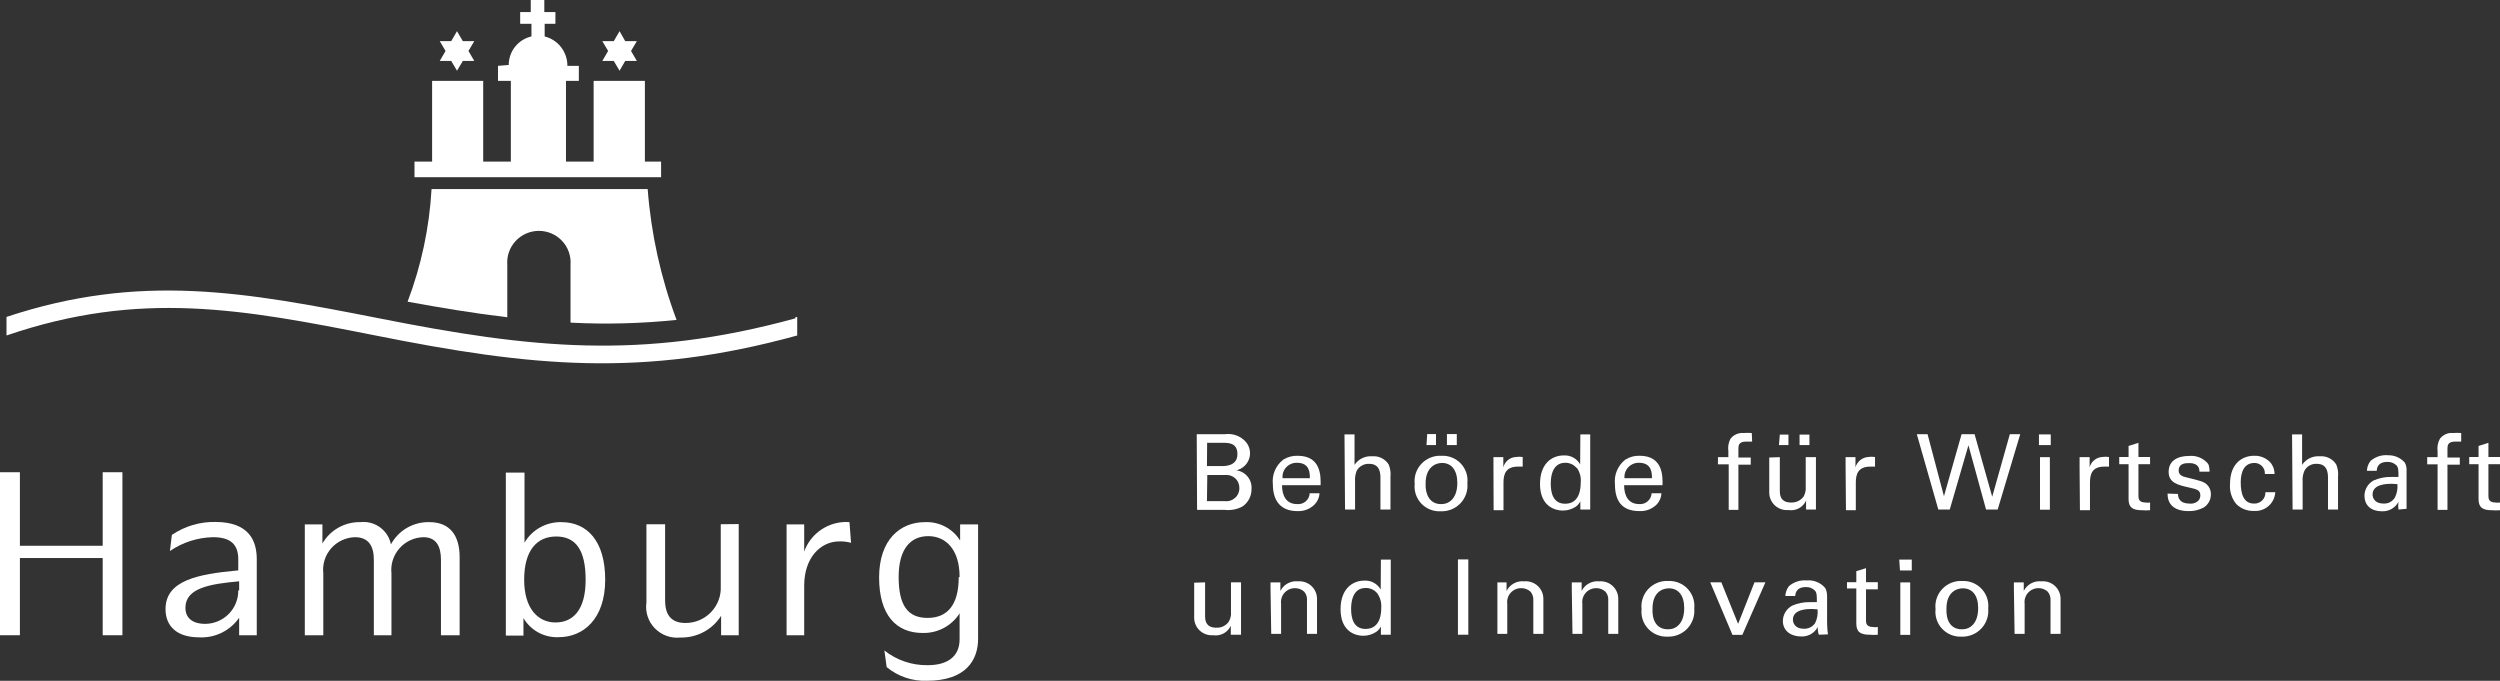 <svg xmlns="http://www.w3.org/2000/svg" width="224" height="61" viewBox="0 0 224 61" fill="none"><rect x="0" y="0" width="224" height="61" fill="#333333" stroke="none"/><g clip-path="url(#clip0_2148_13512)"><path d="M107.227 38.907H109.737C110.041 38.862 110.351 38.883 110.645 38.97C110.94 39.056 111.212 39.207 111.441 39.409C111.666 39.597 111.833 39.843 111.925 40.12C112.016 40.397 112.029 40.694 111.96 40.978C111.891 41.261 111.744 41.52 111.535 41.725C111.326 41.93 111.064 42.074 110.778 42.139C111.177 42.194 111.54 42.398 111.793 42.71C112.045 43.022 112.168 43.418 112.136 43.818C112.141 44.126 112.069 44.431 111.926 44.706C111.783 44.98 111.573 45.214 111.315 45.386C110.832 45.642 110.281 45.747 109.737 45.684H107.259L107.227 38.907ZM108.143 41.762H109.453C109.768 41.762 110.873 41.762 110.873 40.695C110.873 39.629 110.005 39.676 109.5 39.676H108.159L108.143 41.762ZM108.143 44.9H109.721C109.888 44.923 110.059 44.909 110.22 44.86C110.382 44.811 110.531 44.727 110.657 44.616C110.783 44.504 110.883 44.366 110.95 44.212C111.018 44.058 111.051 43.891 111.047 43.723C111.05 43.559 111.018 43.396 110.952 43.245C110.887 43.094 110.79 42.959 110.667 42.849C110.544 42.739 110.399 42.656 110.241 42.606C110.083 42.557 109.917 42.542 109.753 42.562H108.174L108.143 44.9Z" fill="white"></path><path d="M114.87 43.473C114.87 44.446 115.265 45.167 116.227 45.167C116.366 45.18 116.506 45.165 116.638 45.122C116.771 45.08 116.893 45.011 116.998 44.92C117.103 44.829 117.188 44.718 117.248 44.593C117.308 44.468 117.342 44.333 117.348 44.194H118.232C118.212 44.556 118.067 44.9 117.821 45.167C117.619 45.379 117.374 45.544 117.101 45.653C116.829 45.761 116.536 45.809 116.243 45.795C114.76 45.795 114.049 44.885 114.049 43.394C114.001 42.977 114.061 42.554 114.224 42.167C114.387 41.78 114.648 41.441 114.981 41.182C115.368 40.942 115.819 40.822 116.275 40.837C118.39 40.837 118.342 42.704 118.326 43.473H114.87ZM117.364 42.845C117.364 42.406 117.364 41.465 116.212 41.465C116.032 41.459 115.853 41.492 115.688 41.561C115.522 41.63 115.372 41.733 115.25 41.864C115.127 41.994 115.034 42.149 114.977 42.319C114.92 42.488 114.899 42.667 114.918 42.845H117.364Z" fill="white"></path><path d="M120.467 38.923H121.367V41.653C121.536 41.395 121.772 41.188 122.05 41.053C122.327 40.917 122.637 40.859 122.945 40.884C123.237 40.858 123.53 40.913 123.792 41.043C124.054 41.173 124.275 41.374 124.429 41.621C124.57 41.969 124.624 42.346 124.586 42.719V45.653H123.687V42.876C123.687 42.453 123.687 41.559 122.677 41.559C122.45 41.549 122.224 41.602 122.026 41.713C121.828 41.824 121.665 41.988 121.556 42.186C121.436 42.501 121.388 42.839 121.414 43.174V45.653H120.515L120.467 38.923Z" fill="white"></path><path d="M129.156 40.837C129.478 40.821 129.801 40.876 130.1 40.996C130.399 41.116 130.669 41.3 130.89 41.534C131.11 41.769 131.277 42.048 131.378 42.353C131.48 42.658 131.513 42.981 131.476 43.3C131.508 43.625 131.469 43.954 131.362 44.263C131.256 44.572 131.084 44.856 130.858 45.093C130.632 45.331 130.358 45.518 130.053 45.642C129.749 45.765 129.421 45.823 129.093 45.81C128.77 45.828 128.448 45.776 128.148 45.657C127.848 45.539 127.577 45.357 127.355 45.124C127.132 44.891 126.964 44.613 126.861 44.309C126.757 44.005 126.722 43.682 126.757 43.363C126.719 43.034 126.755 42.701 126.86 42.388C126.966 42.074 127.139 41.787 127.367 41.547C127.595 41.306 127.874 41.118 128.183 40.996C128.491 40.873 128.824 40.819 129.156 40.837ZM129.156 45.167C129.819 45.167 130.576 44.681 130.576 43.269C130.576 42.108 130.04 41.48 129.203 41.48C128.651 41.48 127.735 41.841 127.735 43.316C127.688 44.273 128.098 45.167 129.108 45.167H129.156ZM127.877 38.892H128.666V39.88H127.814L127.877 38.892ZM129.645 38.892H130.529V39.88H129.645V38.892Z" fill="white"></path><path d="M133.813 41.919C133.813 41.606 133.813 41.276 133.813 40.962H134.697V41.872C134.76 41.62 134.903 41.394 135.105 41.227C135.306 41.061 135.556 40.962 135.817 40.947C136.022 40.916 136.229 40.916 136.433 40.947V41.809C136.375 41.8 136.317 41.8 136.259 41.809H136.007C134.965 41.809 134.713 42.422 134.713 43.222V45.716H133.829L133.813 41.919Z" fill="white"></path><path d="M141.599 38.923H142.483V44.916C142.483 45.01 142.483 45.418 142.483 45.653H141.599V44.916C141.505 45.109 141.364 45.276 141.189 45.402C140.841 45.628 140.436 45.748 140.021 45.747C139.39 45.747 137.985 45.418 137.985 43.363C137.985 41.574 139.011 40.806 140.115 40.806C140.411 40.789 140.705 40.855 140.965 40.996C141.224 41.138 141.439 41.349 141.583 41.605L141.599 38.923ZM141.267 41.935C141.143 41.785 140.987 41.664 140.809 41.583C140.631 41.501 140.437 41.461 140.242 41.465C138.948 41.465 138.948 43.033 138.948 43.331C138.948 44.163 139.153 45.135 140.242 45.135C141.631 45.135 141.631 43.567 141.631 43.237C141.679 42.778 141.562 42.316 141.299 41.935H141.267Z" fill="white"></path><path d="M145.521 43.472C145.521 44.445 145.916 45.166 146.879 45.166C147.016 45.177 147.154 45.16 147.285 45.117C147.415 45.073 147.536 45.004 147.639 44.913C147.742 44.822 147.826 44.712 147.885 44.588C147.944 44.465 147.978 44.33 147.983 44.194H148.867C148.852 44.553 148.713 44.897 148.473 45.166C148.271 45.378 148.025 45.543 147.753 45.651C147.48 45.76 147.187 45.808 146.894 45.794C145.316 45.794 144.701 44.884 144.701 43.393C144.652 42.976 144.712 42.554 144.875 42.166C145.038 41.779 145.299 41.44 145.632 41.181C146.014 40.942 146.459 40.822 146.91 40.836C149.025 40.836 148.978 42.703 148.962 43.472H145.521ZM148.015 42.844C148.015 42.405 148.015 41.464 146.847 41.464C146.668 41.461 146.491 41.495 146.326 41.565C146.161 41.635 146.013 41.738 145.891 41.868C145.769 41.998 145.676 42.152 145.618 42.321C145.56 42.489 145.538 42.667 145.553 42.844H148.015Z" fill="white"></path><path d="M156.991 39.566H156.47C155.76 39.566 155.76 39.927 155.76 40.256V40.993H156.865V41.637H155.76V45.684H154.892V41.605H153.929V40.962H154.861V40.429C154.804 40.047 154.87 39.657 155.05 39.315C155.187 39.136 155.368 38.995 155.575 38.905C155.782 38.814 156.008 38.777 156.234 38.797C156.475 38.779 156.718 38.779 156.96 38.797L156.991 39.566Z" fill="white"></path><path d="M159.472 40.962V43.99C159.472 44.445 159.583 45.026 160.482 45.026C160.699 45.036 160.914 44.992 161.11 44.899C161.306 44.806 161.475 44.666 161.603 44.492C161.751 44.224 161.817 43.918 161.792 43.614V40.962H162.708V44.774C162.708 44.869 162.708 45.402 162.708 45.653H161.824V44.853C161.692 45.148 161.465 45.391 161.18 45.544C160.894 45.697 160.566 45.752 160.245 45.7C160.027 45.72 159.806 45.694 159.598 45.624C159.39 45.554 159.199 45.441 159.037 45.294C158.875 45.146 158.746 44.966 158.658 44.766C158.569 44.566 158.524 44.35 158.525 44.131V40.993L159.472 40.962ZM159.472 38.938H160.245V39.88H159.393L159.472 38.938ZM161.24 38.938H162.124V39.88H161.24V38.938Z" fill="white"></path><path d="M165.366 41.919C165.366 41.606 165.366 41.276 165.366 40.962H166.25V41.872C166.321 41.621 166.468 41.397 166.671 41.231C166.874 41.066 167.124 40.966 167.386 40.947C167.59 40.916 167.798 40.916 168.002 40.947V41.809C167.944 41.8 167.886 41.8 167.828 41.809H167.576C166.534 41.809 166.281 42.422 166.281 43.222V45.716H165.398L165.366 41.919Z" fill="white"></path><path d="M172.71 38.907L174.178 44.461L175.756 38.907H176.924L178.502 44.508L180.081 38.907H181.012L178.992 45.653H177.95L176.372 39.896L174.699 45.653H173.673L171.747 38.907H172.71Z" fill="white"></path><path d="M182.689 38.923H183.747V39.88H182.689V38.923ZM182.784 40.962H183.668V45.669H182.784V40.962Z" fill="white"></path><path d="M186.331 41.919C186.331 41.606 186.331 41.276 186.331 40.962H187.23V41.872C187.296 41.621 187.439 41.396 187.64 41.23C187.842 41.064 188.09 40.965 188.351 40.947C188.555 40.916 188.762 40.916 188.966 40.947V41.809C188.909 41.8 188.85 41.8 188.793 41.809H188.54C187.499 41.809 187.262 42.422 187.262 43.222V45.716H186.362L186.331 41.919Z" fill="white"></path><path d="M189.884 40.947H190.72V39.958L191.604 39.676V40.947H192.646V41.59H191.604V44.398C191.604 44.633 191.604 45.026 192.235 45.026C192.371 45.048 192.51 45.048 192.646 45.026V45.716C192.404 45.737 192.161 45.737 191.92 45.716C191.115 45.716 190.72 45.496 190.72 44.727V41.59H189.884V40.947Z" fill="white"></path><path d="M195.146 44.257C195.146 44.618 195.32 45.12 196.172 45.12C196.325 45.14 196.481 45.124 196.627 45.072C196.772 45.02 196.903 44.935 197.008 44.822C197.102 44.694 197.151 44.54 197.15 44.382C197.15 43.912 196.835 43.833 196.124 43.676C195.13 43.457 194.31 43.253 194.31 42.28C194.31 41.308 195.067 40.852 196.156 40.852C196.478 40.822 196.803 40.872 197.101 40.998C197.398 41.124 197.659 41.322 197.861 41.574C197.946 41.794 197.984 42.029 197.971 42.264H197.071C197.071 41.558 196.488 41.496 196.156 41.496C195.825 41.496 195.209 41.496 195.209 42.17C195.209 42.594 195.619 42.704 195.872 42.766C197.182 43.08 197.45 43.159 197.734 43.41C197.853 43.523 197.946 43.66 198.009 43.811C198.071 43.962 198.102 44.125 198.097 44.288C198.099 44.521 198.042 44.751 197.932 44.956C197.822 45.162 197.662 45.337 197.466 45.465C197.036 45.699 196.551 45.813 196.061 45.794C195.099 45.794 194.199 45.402 194.215 44.225L195.146 44.257Z" fill="white"></path><path d="M202.933 42.468C202.942 42.342 202.924 42.215 202.881 42.095C202.838 41.975 202.771 41.866 202.684 41.773C202.596 41.68 202.491 41.606 202.373 41.556C202.256 41.505 202.129 41.48 202.002 41.48C200.771 41.48 200.771 42.892 200.771 43.253C200.771 44.21 201.007 45.12 201.954 45.12C202.091 45.126 202.227 45.105 202.355 45.056C202.482 45.007 202.598 44.932 202.695 44.836C202.792 44.74 202.867 44.625 202.916 44.498C202.965 44.371 202.987 44.236 202.98 44.1H203.864C203.852 44.336 203.793 44.567 203.69 44.779C203.587 44.992 203.442 45.182 203.264 45.338C203.087 45.495 202.879 45.614 202.654 45.69C202.429 45.765 202.191 45.796 201.954 45.779C201.663 45.79 201.373 45.742 201.101 45.637C200.829 45.531 200.583 45.371 200.376 45.167C199.961 44.666 199.758 44.025 199.808 43.378C199.808 41.417 201.023 40.837 201.954 40.837C202.224 40.825 202.493 40.871 202.744 40.971C202.994 41.071 203.22 41.223 203.406 41.417C203.664 41.707 203.804 42.082 203.801 42.468H202.933Z" fill="white"></path><path d="M205.369 38.923H206.268V41.653C206.438 41.395 206.674 41.188 206.951 41.053C207.229 40.917 207.538 40.859 207.847 40.884C208.138 40.858 208.432 40.913 208.694 41.043C208.956 41.173 209.176 41.374 209.33 41.621C209.471 41.969 209.526 42.346 209.488 42.719V45.653H208.588V42.876C208.588 42.453 208.588 41.559 207.578 41.559C207.353 41.546 207.129 41.598 206.932 41.71C206.736 41.821 206.577 41.986 206.473 42.186C206.341 42.498 206.287 42.837 206.316 43.174V45.653H205.416L205.369 38.923Z" fill="white"></path><path d="M214.902 45.653C214.871 45.424 214.871 45.192 214.902 44.963C214.764 45.228 214.553 45.449 214.292 45.599C214.032 45.749 213.735 45.823 213.434 45.81C212.361 45.81 211.856 45.198 211.856 44.43C211.855 44.148 211.931 43.87 212.075 43.627C212.22 43.384 212.428 43.185 212.677 43.049C213.173 42.83 213.712 42.723 214.255 42.735H214.902C214.902 42.155 214.902 41.904 214.728 41.7C214.62 41.594 214.492 41.512 214.351 41.458C214.21 41.404 214.059 41.38 213.908 41.386C213.008 41.386 212.961 41.998 212.961 42.186H212.077C212.085 41.86 212.201 41.545 212.408 41.292C212.623 41.106 212.874 40.966 213.145 40.88C213.417 40.793 213.703 40.763 213.987 40.79C214.267 40.785 214.546 40.841 214.802 40.955C215.059 41.069 215.287 41.237 215.47 41.449C215.591 41.669 215.646 41.92 215.628 42.17V44.414C215.628 44.492 215.628 45.12 215.628 45.59L214.902 45.653ZM214.286 43.347C213.939 43.347 212.582 43.347 212.582 44.304C212.582 44.602 212.771 45.12 213.56 45.12C213.76 45.131 213.959 45.089 214.136 44.998C214.314 44.907 214.464 44.77 214.57 44.602C214.768 44.226 214.85 43.8 214.807 43.378L214.286 43.347Z" fill="white"></path><path d="M220.523 39.566H220.002C219.292 39.566 219.292 39.927 219.292 40.256V40.993H220.397V41.637H219.292V45.684H218.408V41.605H217.477V40.962H218.408V40.429C218.355 40.045 218.427 39.654 218.614 39.315C218.749 39.134 218.929 38.991 219.137 38.901C219.344 38.81 219.572 38.774 219.797 38.797C220.039 38.779 220.282 38.779 220.523 38.797V39.566Z" fill="white"></path><path d="M221.242 40.947H222.079V39.958L222.962 39.676V40.947H224.004V41.59H222.962V44.398C222.962 44.633 222.962 45.026 223.594 45.026C223.73 45.048 223.868 45.048 224.004 45.026V45.716C223.763 45.737 223.52 45.737 223.278 45.716C222.473 45.716 222.079 45.496 222.079 44.727V41.59H221.242V40.947Z" fill="white"></path><path d="M107.976 52.179V55.207C107.976 55.662 108.087 56.242 108.986 56.242C109.201 56.254 109.415 56.211 109.608 56.118C109.801 56.024 109.967 55.884 110.091 55.709C110.252 55.445 110.324 55.137 110.296 54.83V52.179H111.196V55.991C111.196 56.085 111.196 56.619 111.196 56.87H110.28V56.069C110.146 56.362 109.92 56.604 109.634 56.757C109.35 56.91 109.022 56.966 108.702 56.917C108.484 56.934 108.265 56.906 108.059 56.835C107.853 56.764 107.664 56.651 107.503 56.504C107.343 56.356 107.216 56.178 107.129 55.979C107.041 55.779 106.997 55.565 106.998 55.348V52.21L107.976 52.179Z" fill="white"></path><path d="M113.838 52.73V52.181H114.722V52.95C114.865 52.663 115.093 52.426 115.375 52.272C115.658 52.118 115.98 52.053 116.3 52.087C116.518 52.069 116.737 52.097 116.943 52.168C117.15 52.239 117.339 52.352 117.499 52.499C117.659 52.647 117.787 52.825 117.874 53.025C117.961 53.224 118.006 53.438 118.005 53.656V56.793H117.105V53.812C117.121 53.669 117.106 53.524 117.063 53.386C117.019 53.248 116.948 53.121 116.853 53.012C116.626 52.803 116.326 52.69 116.016 52.699C115.84 52.699 115.665 52.737 115.505 52.81C115.344 52.883 115.201 52.989 115.084 53.121C114.968 53.253 114.881 53.408 114.83 53.576C114.778 53.744 114.763 53.921 114.785 54.095V56.793H113.902L113.838 52.73Z" fill="white"></path><path d="M123.728 50.141H124.612V56.133C124.612 56.228 124.612 56.636 124.612 56.871H123.728V56.133C123.631 56.33 123.484 56.498 123.302 56.62C122.956 56.849 122.549 56.969 122.134 56.965C121.502 56.965 120.114 56.636 120.114 54.58C120.114 52.808 121.139 52.023 122.244 52.023C122.54 52.006 122.834 52.072 123.094 52.214C123.353 52.355 123.567 52.567 123.712 52.823L123.728 50.141ZM123.396 53.153C123.27 53.001 123.11 52.88 122.93 52.798C122.749 52.717 122.553 52.677 122.355 52.682C121.06 52.682 121.06 54.251 121.06 54.565C121.06 55.396 121.281 56.353 122.355 56.353C123.759 56.353 123.759 54.784 123.759 54.471C123.8 54.002 123.671 53.535 123.396 53.153Z" fill="white"></path><path d="M130.631 50.124H131.562V56.87H130.631V50.124Z" fill="white"></path><path d="M134.167 52.73V52.181H134.987V52.95C135.131 52.663 135.358 52.426 135.641 52.272C135.923 52.118 136.245 52.053 136.566 52.087C136.785 52.067 137.005 52.093 137.213 52.163C137.422 52.233 137.613 52.345 137.775 52.493C137.937 52.641 138.066 52.82 138.154 53.02C138.242 53.221 138.287 53.437 138.286 53.656V56.793H137.386V53.812C137.41 53.523 137.319 53.236 137.134 53.012C136.901 52.802 136.596 52.69 136.282 52.699C136.105 52.699 135.931 52.737 135.77 52.81C135.609 52.883 135.466 52.989 135.35 53.121C135.233 53.253 135.146 53.408 135.095 53.576C135.043 53.744 135.028 53.921 135.051 54.095V56.793H134.167V52.73Z" fill="white"></path><path d="M140.831 52.73V52.181H141.715V52.95C141.858 52.663 142.086 52.426 142.368 52.272C142.65 52.118 142.973 52.053 143.293 52.087C143.51 52.069 143.729 52.097 143.936 52.168C144.142 52.239 144.331 52.352 144.491 52.499C144.651 52.647 144.779 52.825 144.866 53.025C144.954 53.224 144.998 53.438 144.997 53.656V56.793H144.098V53.812C144.113 53.669 144.099 53.524 144.055 53.386C144.012 53.248 143.94 53.121 143.845 53.012C143.618 52.803 143.318 52.69 143.009 52.699C142.832 52.699 142.658 52.737 142.497 52.81C142.337 52.883 142.193 52.989 142.077 53.121C141.96 53.253 141.874 53.408 141.822 53.576C141.77 53.744 141.755 53.921 141.778 54.095V56.793H140.894L140.831 52.73Z" fill="white"></path><path d="M149.484 52.055C149.806 52.042 150.127 52.098 150.425 52.219C150.723 52.341 150.992 52.525 151.212 52.758C151.432 52.992 151.599 53.27 151.701 53.574C151.803 53.878 151.838 54.2 151.804 54.518C151.836 54.846 151.797 55.176 151.69 55.487C151.582 55.798 151.409 56.083 151.182 56.323C150.955 56.562 150.679 56.75 150.372 56.874C150.066 56.999 149.736 57.057 149.405 57.044C149.083 57.057 148.762 57.001 148.464 56.88C148.166 56.758 147.898 56.574 147.678 56.341C147.458 56.107 147.291 55.829 147.188 55.525C147.086 55.221 147.051 54.899 147.085 54.581C147.048 54.252 147.083 53.92 147.189 53.606C147.294 53.292 147.467 53.005 147.695 52.765C147.924 52.524 148.202 52.336 148.511 52.214C148.82 52.091 149.152 52.037 149.484 52.055ZM149.484 56.385C150.147 56.385 150.905 55.899 150.905 54.487C150.905 53.326 150.368 52.714 149.531 52.714C148.963 52.714 148.064 53.059 148.064 54.534C148.016 55.569 148.427 56.385 149.437 56.385H149.484Z" fill="white"></path><path d="M153.24 52.179H154.234L155.734 55.897L157.201 52.179H158.18L156.112 56.885H155.229L153.24 52.179Z" fill="white"></path><path d="M162.965 56.87C162.895 56.647 162.863 56.414 162.87 56.18C162.733 56.443 162.524 56.662 162.267 56.812C162.01 56.962 161.716 57.037 161.418 57.027C160.329 57.027 159.745 56.415 159.745 55.647C159.746 55.363 159.824 55.085 159.971 54.842C160.119 54.598 160.329 54.399 160.581 54.266C161.078 54.047 161.617 53.94 162.16 53.952H162.791C162.791 53.372 162.791 53.121 162.618 52.917C162.511 52.809 162.383 52.725 162.241 52.671C162.1 52.617 161.948 52.594 161.797 52.603C160.913 52.603 160.866 53.215 160.85 53.403H159.966C159.98 53.078 160.096 52.766 160.297 52.509C160.514 52.326 160.765 52.187 161.036 52.101C161.307 52.014 161.592 51.982 161.876 52.007C162.19 51.977 162.507 52.024 162.799 52.144C163.091 52.265 163.348 52.455 163.549 52.697C163.658 52.922 163.712 53.169 163.707 53.419V55.662C163.707 55.662 163.707 56.368 163.785 56.839L162.965 56.87ZM162.349 54.564C161.986 54.564 160.645 54.564 160.645 55.521C160.645 55.819 160.834 56.337 161.623 56.337C161.82 56.345 162.017 56.303 162.193 56.215C162.37 56.127 162.521 55.997 162.633 55.835C162.822 55.45 162.898 55.021 162.854 54.596L162.349 54.564Z" fill="white"></path><path d="M165.49 52.164H166.326V51.176L167.194 50.909V52.164H168.252V52.807H167.194V55.569C167.194 55.788 167.194 56.181 167.826 56.181C167.967 56.202 168.111 56.202 168.252 56.181V56.871C168.01 56.894 167.767 56.894 167.526 56.871C166.705 56.871 166.326 56.635 166.326 55.867V52.729H165.49V52.164Z" fill="white"></path><path d="M170.174 50.141H171.295V51.113H170.237L170.174 50.141ZM170.269 52.18H171.153V56.886H170.269V52.18Z" fill="white"></path><path d="M175.822 52.055C176.144 52.042 176.465 52.098 176.763 52.219C177.061 52.341 177.33 52.525 177.55 52.758C177.77 52.992 177.937 53.27 178.039 53.574C178.142 53.878 178.177 54.2 178.143 54.518C178.174 54.846 178.135 55.176 178.028 55.487C177.92 55.798 177.747 56.083 177.52 56.323C177.293 56.562 177.017 56.75 176.71 56.874C176.404 56.999 176.074 57.057 175.743 57.044C175.422 57.057 175.101 57.001 174.803 56.88C174.504 56.758 174.236 56.574 174.016 56.341C173.796 56.107 173.629 55.829 173.527 55.525C173.424 55.221 173.389 54.899 173.424 54.581C173.386 54.252 173.422 53.92 173.527 53.606C173.632 53.292 173.805 53.005 174.034 52.765C174.262 52.524 174.54 52.336 174.849 52.214C175.158 52.091 175.49 52.037 175.822 52.055ZM175.822 56.385C176.485 56.385 177.243 55.899 177.243 54.487C177.243 53.326 176.706 52.714 175.87 52.714C175.302 52.714 174.402 53.059 174.402 54.534C174.355 55.569 174.765 56.385 175.775 56.385H175.822Z" fill="white"></path><path d="M180.444 52.73V52.181H181.328V52.95C181.471 52.663 181.699 52.426 181.981 52.272C182.263 52.118 182.586 52.053 182.906 52.087C183.125 52.067 183.346 52.093 183.554 52.163C183.762 52.233 183.953 52.345 184.115 52.493C184.277 52.641 184.406 52.82 184.494 53.02C184.583 53.221 184.628 53.437 184.627 53.656V56.793H183.727V53.812C183.751 53.523 183.66 53.236 183.474 53.012C183.247 52.804 182.947 52.692 182.638 52.699C182.461 52.699 182.287 52.737 182.127 52.81C181.966 52.883 181.823 52.989 181.706 53.121C181.59 53.253 181.503 53.408 181.451 53.576C181.4 53.744 181.385 53.921 181.407 54.095V56.793H180.507L180.444 52.73Z" fill="white"></path><path d="M10.969 42.312V56.917H9.201V49.999H1.783V56.917H0V42.312H1.783V48.901H9.201V42.312H10.969Z" fill="white"></path><path d="M23.006 50.109V56.918H21.428V55.349C21.032 55.922 20.494 56.385 19.867 56.692C19.24 57 18.544 57.142 17.845 57.106C15.809 57.106 14.831 56.071 14.831 54.58C14.831 51.992 17.751 51.442 21.27 51.113H21.349V50.109C21.349 48.807 20.686 48.132 19.092 48.132C17.709 48.16 16.364 48.59 15.225 49.371L15.399 47.928C16.554 47.142 17.929 46.736 19.329 46.767C22.312 46.783 23.006 48.446 23.006 50.109ZM21.428 52.901V52.086C18.776 52.321 16.614 52.698 16.614 54.455C16.614 55.349 17.214 55.898 18.398 55.898C18.789 55.894 19.176 55.813 19.537 55.66C19.897 55.508 20.224 55.286 20.498 55.008C20.772 54.729 20.988 54.4 21.134 54.038C21.28 53.677 21.353 53.291 21.349 52.901H21.428Z" fill="white"></path><path d="M41.183 49.92V56.917H39.51V50.156C39.51 48.948 39.084 48.132 37.932 48.132C37.525 48.142 37.124 48.237 36.755 48.409C36.386 48.582 36.056 48.828 35.788 49.133C35.52 49.439 35.318 49.796 35.195 50.182C35.072 50.569 35.032 50.977 35.075 51.379V56.917H33.497V50.156C33.497 48.948 33.039 48.132 31.808 48.132C31.402 48.142 31.001 48.237 30.633 48.409C30.265 48.582 29.936 48.829 29.669 49.134C29.402 49.44 29.202 49.797 29.081 50.184C28.96 50.57 28.922 50.977 28.968 51.379V56.917H27.311V46.987H28.889V48.697C29.229 48.104 29.724 47.613 30.321 47.277C30.918 46.94 31.596 46.769 32.282 46.783C32.908 46.712 33.538 46.877 34.046 47.246C34.555 47.615 34.906 48.161 35.028 48.775C35.36 48.16 35.858 47.647 36.465 47.295C37.073 46.944 37.766 46.766 38.469 46.783C40.3 46.783 41.183 47.959 41.183 49.92Z" fill="white"></path><path d="M54.225 51.945C54.225 55.459 52.268 57.091 50.058 57.091C49.425 57.119 48.796 56.975 48.24 56.674C47.683 56.372 47.221 55.925 46.902 55.381V56.95H45.323V42.344H46.996V48.619C47.331 48.048 47.814 47.577 48.394 47.255C48.974 46.932 49.63 46.769 50.295 46.784C52.615 46.784 54.225 48.478 54.225 51.945ZM52.473 51.945C52.473 49.309 51.605 48.07 49.837 48.07C48.069 48.07 46.965 49.356 46.965 51.945C46.965 54.534 48.212 55.773 49.774 55.773C51.336 55.773 52.473 54.659 52.473 51.961V51.945Z" fill="white"></path><path d="M66.189 46.956V56.918H64.611V55.177C64.225 55.788 63.687 56.288 63.047 56.629C62.408 56.97 61.691 57.14 60.965 57.122C60.545 57.167 60.119 57.116 59.721 56.972C59.324 56.829 58.964 56.597 58.67 56.294C58.376 55.991 58.156 55.626 58.026 55.226C57.896 54.825 57.859 54.401 57.92 53.984V46.972H59.593V53.796C59.593 55.004 60.066 55.82 61.423 55.82C61.85 55.82 62.272 55.735 62.665 55.568C63.057 55.402 63.412 55.158 63.707 54.852C64.002 54.545 64.232 54.182 64.382 53.785C64.532 53.388 64.599 52.965 64.58 52.541V46.972L66.189 46.956Z" fill="white"></path><path d="M76.254 48.635C75.914 48.544 75.564 48.502 75.212 48.509C73.508 48.509 72.056 49.984 72.056 52.463V56.918H70.477V46.987H72.056V49.419C72.314 48.698 72.775 48.065 73.386 47.598C73.996 47.13 74.728 46.848 75.496 46.783C75.701 46.765 75.907 46.765 76.112 46.783L76.254 48.635Z" fill="white"></path><path d="M87.637 46.987V57.232C87.637 59.114 86.58 60.997 83.045 60.997C81.735 61.044 80.453 60.608 79.446 59.773L79.241 58.283C80.338 59.153 81.704 59.619 83.108 59.601C84.954 59.601 85.98 58.785 85.98 57.279V54.957C85.628 55.51 85.137 55.963 84.556 56.271C83.975 56.578 83.324 56.731 82.666 56.714C80.33 56.714 78.768 55.145 78.768 51.741C78.768 48.337 80.677 46.783 82.871 46.783C83.497 46.754 84.12 46.891 84.675 47.18C85.23 47.47 85.696 47.902 86.027 48.431V46.987H87.637ZM85.98 51.694C85.98 49.199 84.718 48.038 83.171 48.038C81.624 48.038 80.519 49.136 80.519 51.694C80.519 54.251 81.34 55.365 83.108 55.365C84.875 55.365 85.901 54.22 85.901 51.725L85.98 51.694Z" fill="white"></path><path d="M71.273 28.411H71.43V30.059C57.542 33.887 47.52 32.836 33.647 30.059C21.684 27.69 12.562 25.964 0.583 30.059V28.396C12.594 24.411 21.984 26.168 33.963 28.521C47.504 31.204 57.463 32.318 71.273 28.521V28.411Z" fill="white"></path><path d="M51.119 28.898V23.721C51.148 23.333 51.097 22.944 50.967 22.577C50.838 22.21 50.634 21.874 50.368 21.589C50.102 21.305 49.78 21.077 49.422 20.922C49.064 20.767 48.677 20.686 48.286 20.686C47.895 20.686 47.508 20.767 47.15 20.922C46.792 21.077 46.47 21.305 46.204 21.589C45.938 21.874 45.734 22.21 45.605 22.577C45.476 22.944 45.424 23.333 45.453 23.721V28.427C42.407 28.066 39.44 27.564 36.52 27.031C37.748 23.797 38.472 20.395 38.667 16.943H58.032C58.337 20.951 59.208 24.896 60.62 28.663C57.506 28.986 54.372 29.07 51.245 28.914L51.119 28.898Z" fill="white"></path><path d="M42.495 5.46H41.469L40.948 6.339L40.428 5.46H39.402L39.922 4.566L39.402 3.687H40.428L40.948 2.793L41.469 3.687H42.495L41.974 4.566L42.495 5.46Z" fill="white"></path><path d="M57.06 5.46H56.019L55.514 6.339L54.993 5.46H53.967L54.488 4.566L53.967 3.687H54.993L55.514 2.793L56.019 3.687H57.06L56.54 4.566L57.06 5.46Z" fill="white"></path><path d="M45.582 5.82C45.581 5.228 45.782 4.653 46.151 4.188C46.521 3.724 47.038 3.398 47.618 3.263V2.134H46.608V1.083H47.555V0H48.77V1.083H49.765V2.134H48.802V3.263C49.389 3.414 49.908 3.755 50.277 4.233C50.645 4.71 50.843 5.297 50.838 5.899H51.864V7.248H50.712V14.48H53.19V7.248H57.782V14.48H59.234V15.877H37.139V14.48H38.717V7.248H43.294V14.48H45.772V7.248H44.62V5.899L45.582 5.82Z" fill="white"></path></g><defs><clipPath id="clip0_2148_13512"><rect width="224" height="61" fill="white"></rect></clipPath></defs></svg>